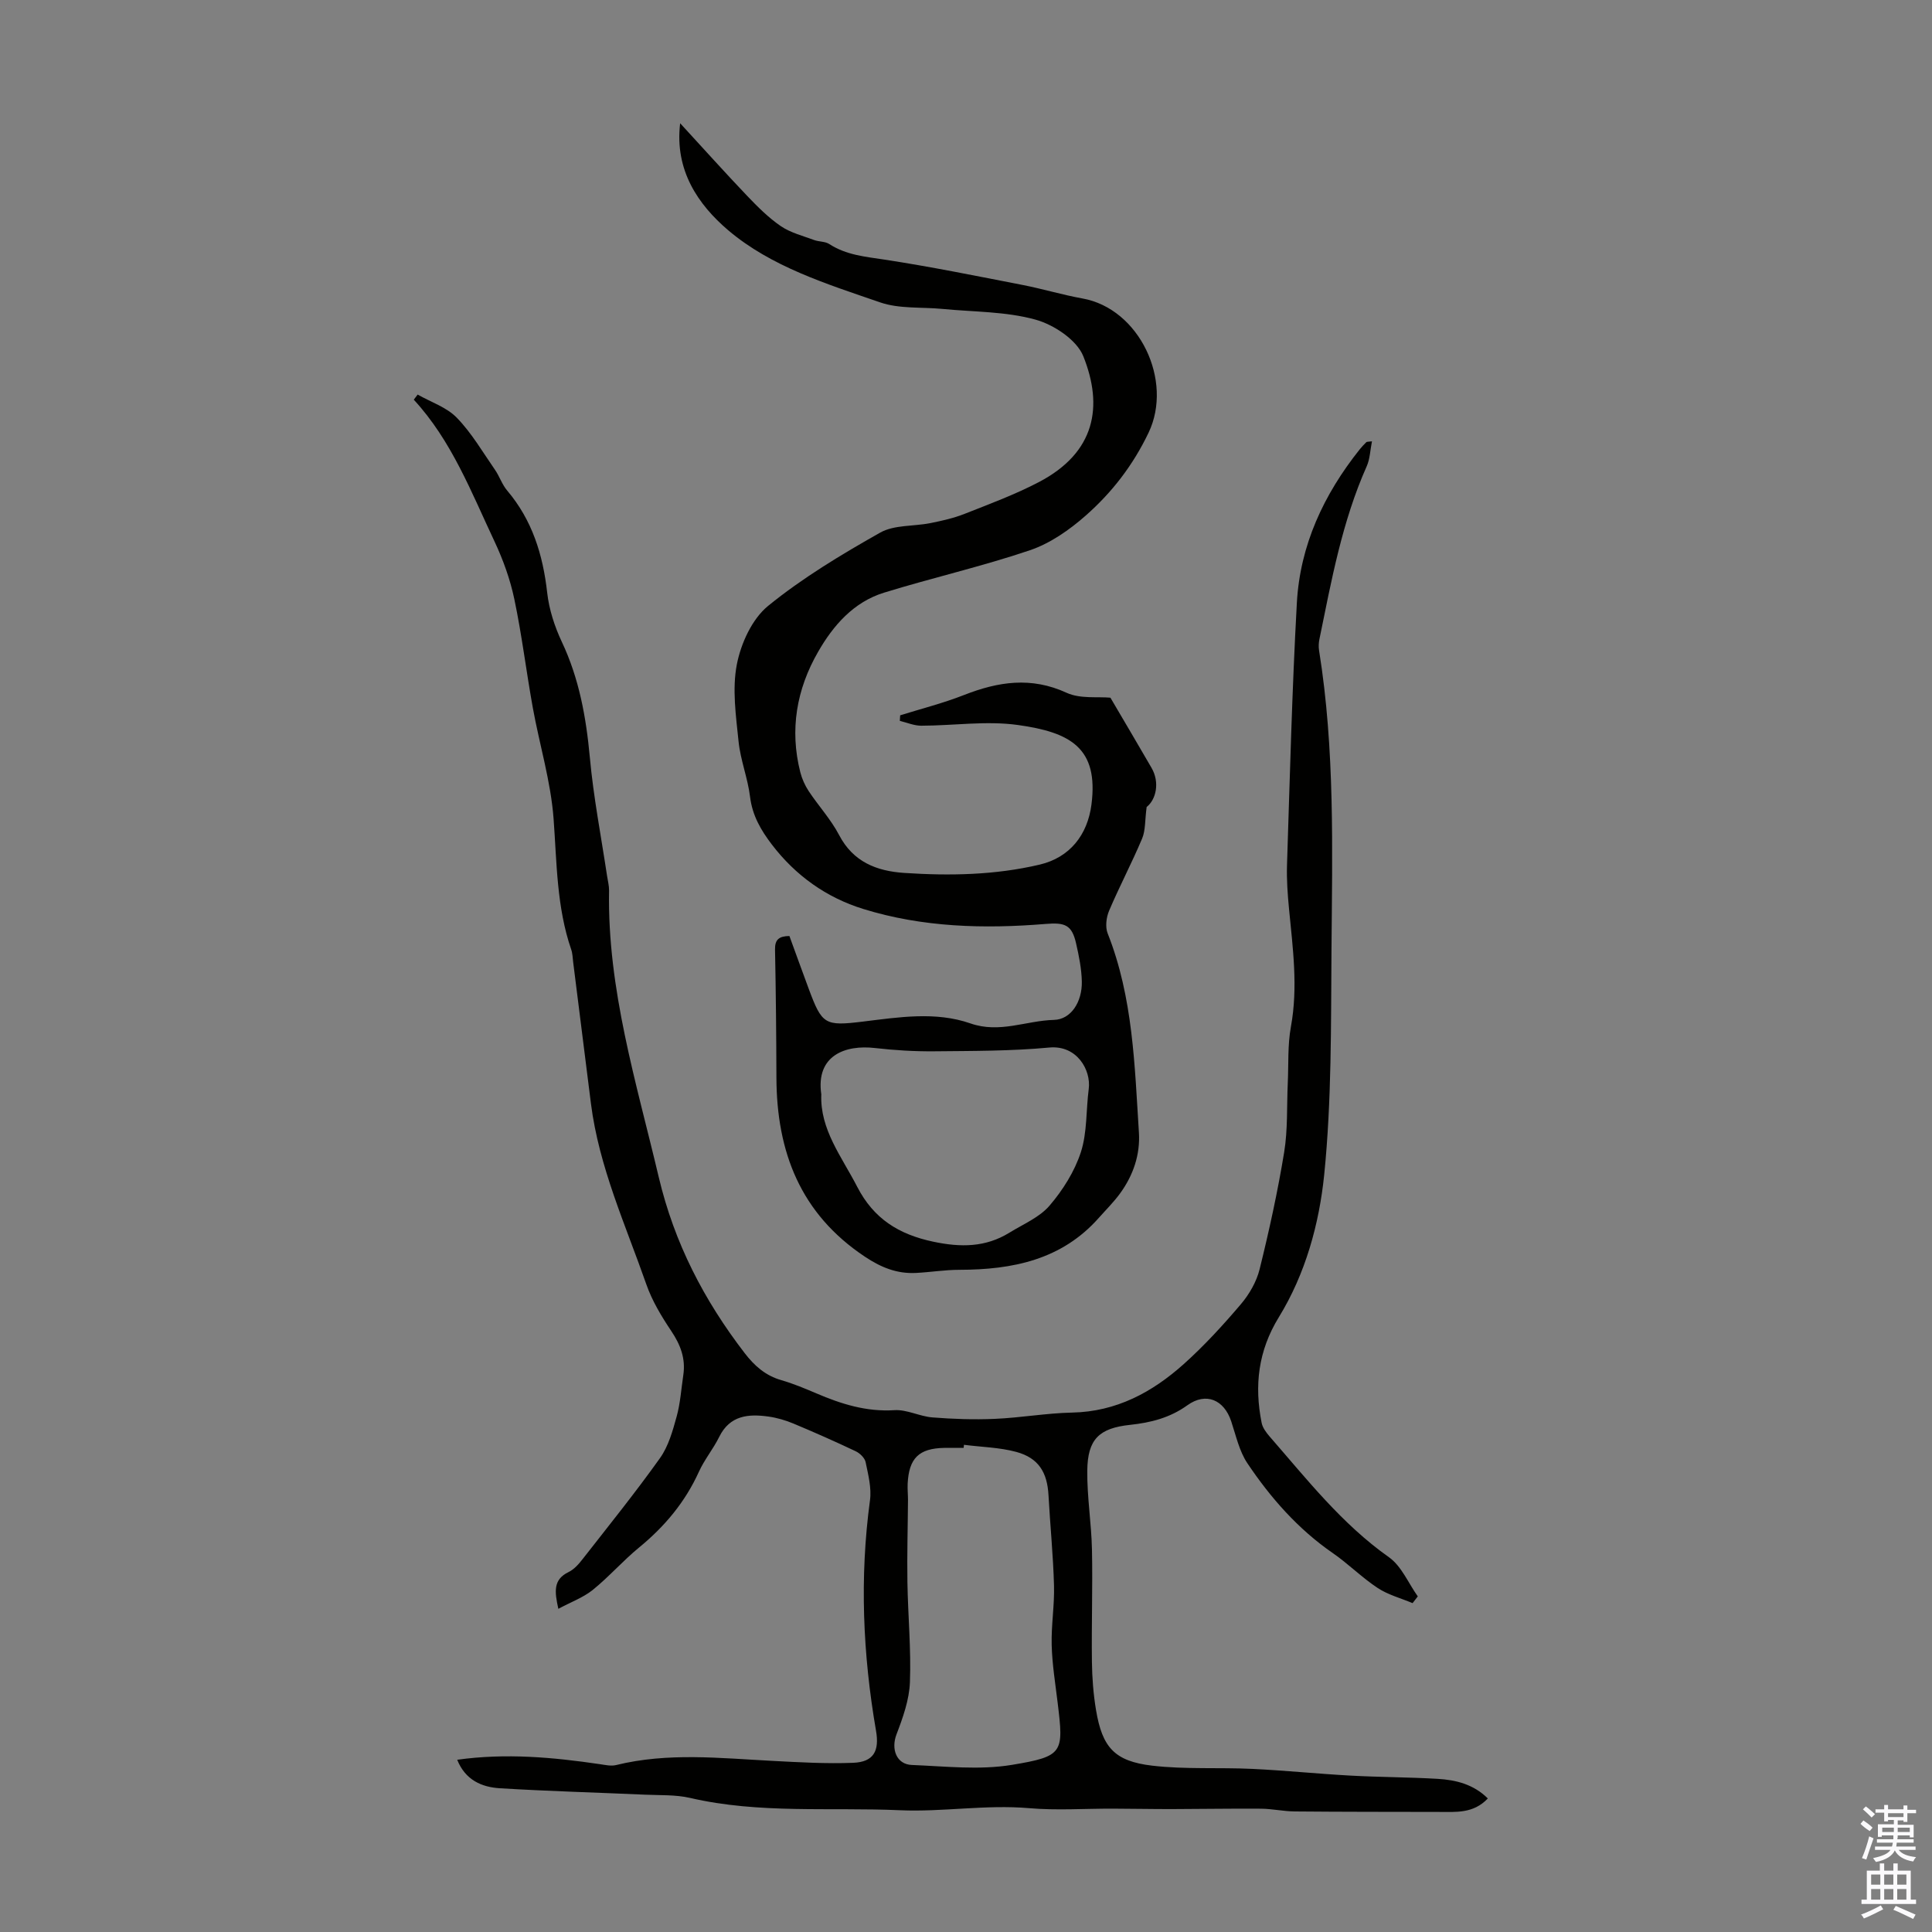 <svg enable-background="new 0 0 400 400" viewBox="0 0 400 400" xmlns="http://www.w3.org/2000/svg"><rect x="0" y="0" width="400" height="400" fill="#808080" stroke="none"/><path d="m115.6 333.09c-.8-3.61-1.08-6.07 2.13-7.62 1.15-.56 2.12-1.67 2.93-2.72 5.39-6.9 10.9-13.73 15.98-20.86 1.75-2.45 2.63-5.63 3.45-8.6.77-2.78.95-5.72 1.38-8.59.51-3.4-.57-6.26-2.48-9.11-2.03-3.03-3.98-6.26-5.17-9.67-4.31-12.32-9.8-24.29-11.47-37.42-1.24-9.76-2.45-19.52-3.68-29.28-.11-.88-.12-1.81-.41-2.64-3.03-8.81-2.97-17.97-3.65-27.11-.58-7.71-2.91-15.28-4.3-22.95-1.35-7.47-2.26-15.04-3.82-22.46-.86-4.11-2.33-8.18-4.12-11.99-4.8-10.18-8.86-20.82-16.7-29.32.27-.35.53-.7.8-1.06 2.74 1.56 6 2.62 8.11 4.8 3.07 3.16 5.35 7.1 7.89 10.76.95 1.37 1.47 3.06 2.54 4.32 5.18 6.12 7.4 13.28 8.28 21.14.39 3.47 1.53 6.99 3.02 10.16 3.6 7.62 5.04 15.62 5.81 23.94.75 8.23 2.34 16.37 3.57 24.56.15 1 .42 2 .41 2.99-.37 20.46 5.66 39.76 10.29 59.37 3.23 13.64 9.37 25.47 17.78 36.41 2.05 2.67 4.34 4.68 7.63 5.62 2.46.71 4.85 1.71 7.21 2.72 5.17 2.21 10.37 3.85 16.18 3.48 2.57-.16 5.21 1.29 7.85 1.5 4.29.34 8.63.49 12.93.3 5.35-.23 10.67-1.19 16.01-1.3 9.16-.19 16.59-4.21 23.12-10.06 4.24-3.8 8.12-8.04 11.81-12.38 1.74-2.05 3.24-4.65 3.88-7.24 1.98-8 3.75-16.08 5.08-24.21.77-4.69.53-9.54.75-14.32.18-3.9-.05-7.87.65-11.68 1.5-8.2.39-16.26-.39-24.38-.29-3-.51-6.03-.42-9.04.59-18.11 1.04-36.24 2.04-54.33.66-11.96 5.58-22.46 13.02-31.79.42-.52.88-1.01 1.36-1.48.12-.12.41-.07 1.17-.18-.37 1.84-.41 3.64-1.08 5.15-5.1 11.45-7.31 23.67-9.8 35.82-.15.75-.2 1.58-.07 2.34 3.3 20.55 2.73 41.26 2.57 61.94-.12 15.55.05 31.18-1.51 46.61-1.04 10.19-3.88 20.51-9.39 29.48-4.29 6.98-5.1 14.17-3.56 21.88.2 1.01.94 2 1.65 2.82 7.71 8.84 14.94 18.1 24.71 25 2.6 1.84 4.01 5.36 5.97 8.11-.36.46-.72.93-1.08 1.39-2.43-1.02-5.09-1.72-7.25-3.15-3.26-2.15-6.05-4.99-9.27-7.21-7.21-4.98-12.88-11.44-17.69-18.61-1.68-2.51-2.36-5.73-3.34-8.67-1.48-4.47-5.22-6.09-9.07-3.33-3.63 2.61-7.57 3.6-11.86 4.06-6.43.68-8.8 2.98-8.87 9.47-.06 5.46.86 10.93.97 16.4.16 7.72-.11 15.45-.01 23.17.04 3.34.3 6.72.85 10.01 1.29 7.7 3.8 10.59 11.62 11.51 6.84.8 13.83.34 20.74.67 6.78.32 13.55 1.02 20.33 1.39 6 .33 12.02.32 18.02.67 3.79.22 7.45 1.12 10.41 4.06-3 3.18-6.64 2.79-10.17 2.79-9.94-.02-19.87-.01-29.81-.1-2.33-.02-4.65-.55-6.98-.57-6.11-.05-12.23.07-18.34.08-4.12.01-8.23-.08-12.35-.09-5.78-.02-11.6.4-17.34-.1-8.97-.77-17.91.82-26.72.43-14.47-.65-29.11.78-43.46-2.55-2.99-.69-6.2-.53-9.31-.67-10.02-.45-20.06-.72-30.07-1.33-3.76-.23-7.15-1.7-8.83-5.9 10.07-1.41 19.83-.52 29.59.92 1.09.16 2.27.43 3.29.18 10.74-2.65 21.55-1.43 32.37-.87 5.57.29 11.17.62 16.73.4 4.23-.17 5.46-2.43 4.73-6.64-2.74-15.84-3.41-31.72-1.25-47.71.35-2.55-.37-5.3-.9-7.89-.18-.88-1.19-1.86-2.07-2.27-4.24-2.01-8.53-3.91-12.86-5.72-1.63-.68-3.39-1.2-5.14-1.45-4.18-.59-8.03-.29-10.25 4.21-1.23 2.5-3.07 4.7-4.21 7.23-2.84 6.26-7.07 11.31-12.36 15.65-3.37 2.76-6.26 6.1-9.65 8.83-1.96 1.56-4.48 2.48-7.08 3.88zm83.98-33.96c-.02.21-.05.43-.07.64-1.34 0-2.68-.02-4.02 0-5.24.1-7.31 2.13-7.57 7.43-.05 1.11.07 2.23.07 3.35-.04 5.66-.21 11.33-.12 16.99.11 6.92.78 13.85.52 20.75-.14 3.65-1.46 7.35-2.79 10.82-1.14 3-.03 6.19 3.21 6.31 6.9.27 13.96 1.09 20.68-.02 10.74-1.78 10.74-2.51 9.48-12.91-.48-3.96-1.13-7.93-1.23-11.91-.11-4.1.6-8.23.48-12.34-.17-6.23-.8-12.45-1.14-18.68-.26-4.72-2.05-7.69-6.64-8.95-3.5-.95-7.24-1.01-10.86-1.48z" fill="#010100"/><path d="m140.82 25.52c4.93 5.36 9.33 10.27 13.87 15.03 2.16 2.26 4.41 4.52 6.97 6.27 2.01 1.37 4.55 2 6.88 2.87 1.02.38 2.29.27 3.16.84 3.51 2.28 7.42 2.61 11.42 3.22 9.58 1.46 19.09 3.4 28.61 5.25 4.16.81 8.24 2.05 12.41 2.8 11.75 2.11 18.8 17 13.67 27.76-3.22 6.75-7.59 12.4-13.03 17.19-3.37 2.97-7.35 5.75-11.54 7.17-9.92 3.36-20.18 5.69-30.2 8.78-6.3 1.94-10.52 6.77-13.67 12.27-4.45 7.73-5.91 16.11-3.68 24.9.35 1.37.96 2.74 1.74 3.92 2.04 3.08 4.6 5.85 6.3 9.1 2.92 5.59 7.8 7.46 13.48 7.84 9.4.62 18.79.46 28.04-1.72 6.23-1.47 9.92-6.13 10.73-12.48 1.48-11.65-4.3-14.91-15.25-16.43-6.54-.91-13.33.14-20.01.15-1.47 0-2.95-.65-4.42-1 .02-.38.05-.77.07-1.15 4.42-1.38 8.93-2.52 13.23-4.21 7.07-2.77 13.89-3.83 21.22-.46 2.82 1.3 6.47.77 9.08 1.02 2.86 4.87 5.71 9.68 8.51 14.52 1.75 3.02.95 6.57-1.01 8.11-.37 2.77-.22 4.84-.94 6.54-2.12 5.04-4.69 9.89-6.83 14.93-.59 1.38-.83 3.36-.3 4.7 5.26 13.28 5.58 27.3 6.47 41.23.29 4.58-1.18 8.86-3.89 12.59-1.31 1.8-2.91 3.38-4.39 5.05-7.71 8.73-17.9 10.76-28.88 10.78-3.01 0-6.02.5-9.03.65-3.91.19-7.17-1.12-10.55-3.37-13.36-8.9-18.26-21.71-18.31-37.07-.03-8.84-.11-17.68-.29-26.52-.04-2.09.85-2.77 2.98-2.8 1.33 3.63 2.64 7.29 4 10.94 2.75 7.4 3.33 7.74 11.21 6.78 7.45-.91 15.06-2.14 22.28.38 6.05 2.11 11.53-.59 17.28-.73 3.56-.09 5.85-3.77 5.77-7.92-.05-2.65-.6-5.33-1.19-7.93-.87-3.82-2.29-4.35-6.29-4.02-12.75 1.05-25.47.71-37.78-3.1-7.62-2.36-14-6.9-18.91-13.33-2.27-2.97-4.05-6.02-4.52-9.9-.47-3.86-1.99-7.6-2.38-11.46-.54-5.3-1.35-10.85-.35-15.96.85-4.35 3.15-9.39 6.46-12.09 7.14-5.81 15.16-10.63 23.2-15.17 2.92-1.65 6.94-1.28 10.43-1.98 2.38-.48 4.8-1.02 7.05-1.91 5.19-2.05 10.46-4 15.39-6.58 11.74-6.14 13.34-15.71 9.2-26.05-1.36-3.4-6.11-6.54-9.92-7.59-6.15-1.7-12.8-1.58-19.24-2.21-4.32-.42-8.93.02-12.92-1.36-11.03-3.81-22.53-7.35-31.48-14.96-6.13-5.23-11.1-12.35-9.91-22.12zm29.22 201.05c-.3 7.26 4.22 12.9 7.43 19.13 3.41 6.63 8.61 9.87 15.75 11.38 5.67 1.2 10.83 1.19 15.79-1.88 2.85-1.76 6.2-3.15 8.29-5.59 2.75-3.21 5.18-7.07 6.48-11.06 1.33-4.11 1.06-8.72 1.63-13.09.51-3.9-2.42-9.11-8.16-8.58-7.88.74-15.85.7-23.78.78-4.11.04-8.25-.21-12.34-.68-6.07-.7-12.27 1.5-11.09 9.59z" fill="#010100"/><g fill="#fbfafc"><path d="m385.2 377.6.6-.7c.6.4 1.3.9 1.9 1.5l-.6.7c-.8-.5-1.4-1-1.9-1.5zm.3 7.1c.6-1.4 1.1-2.9 1.5-4.5.3.1.6.3.9.4-.5 1.4-1 2.9-1.5 4.4zm.2-10.1.6-.6c.7.5 1.3 1.1 1.9 1.6l-.7.7c-.6-.6-1.2-1.2-1.8-1.7zm8.4-.8h.8v.9h1.8v.7h-1.8v1.8h-.8v-.3h-1.2v.9h3.3v2.6h-.8v-.4h-2.5c0 .3 0 .6-.1.8h3.4v.7h-3.5c0 .3-.1.6-.1.8h4v.7h-3.5c.7.9 1.9 1.3 3.6 1.5-.2.2-.4.5-.6.9-1.9-.3-3.2-1.1-3.8-2.3-.5 1.1-1.8 2-3.9 2.4-.2-.3-.4-.5-.6-.8 1.9-.4 3.1-.9 3.6-1.7h-3.2v-.7h3.5c.1-.2.1-.5.2-.8h-3.3v-.7h3.4c0-.2 0-.5 0-.8h-2.4v.3h-.8v-2.6h3.3v-.9h-1.2v.3h-.8v-1.8h-1.8v-.7h1.8v-.9h.8v.9h3.2zm-4.4 5.5h2.4c0-.3 0-.6 0-.9h-2.4zm1.2-3.1h3.2v-.8h-3.2zm4.4 2.2h-2.4v.9h2.5v-.9z"/><path d="m389.2 385.8h.9v1.5h1.9v-1.5h.9v1.5h2.7v6h1.1v.9h-11.3v-.9h1.1v-6h2.7zm.2 8.7.5.8c-1.2.6-2.5 1.3-4 1.9-.2-.3-.3-.6-.6-.8 1.6-.6 3-1.3 4.1-1.9zm-2-4.3h1.9v-2.1h-1.9zm0 3.1h1.9v-2.2h-1.9zm2.7-3.1h1.9v-2.1h-1.9zm0 3.1h1.9v-2.2h-1.9zm2.4 1.3c1.4.6 2.7 1.2 4.1 1.8l-.5.9c-1.5-.7-2.8-1.4-4.1-1.9zm2.2-6.5h-1.9v2.1h1.9zm-1.9 5.2h1.9v-2.2h-1.9z"/></g></svg>